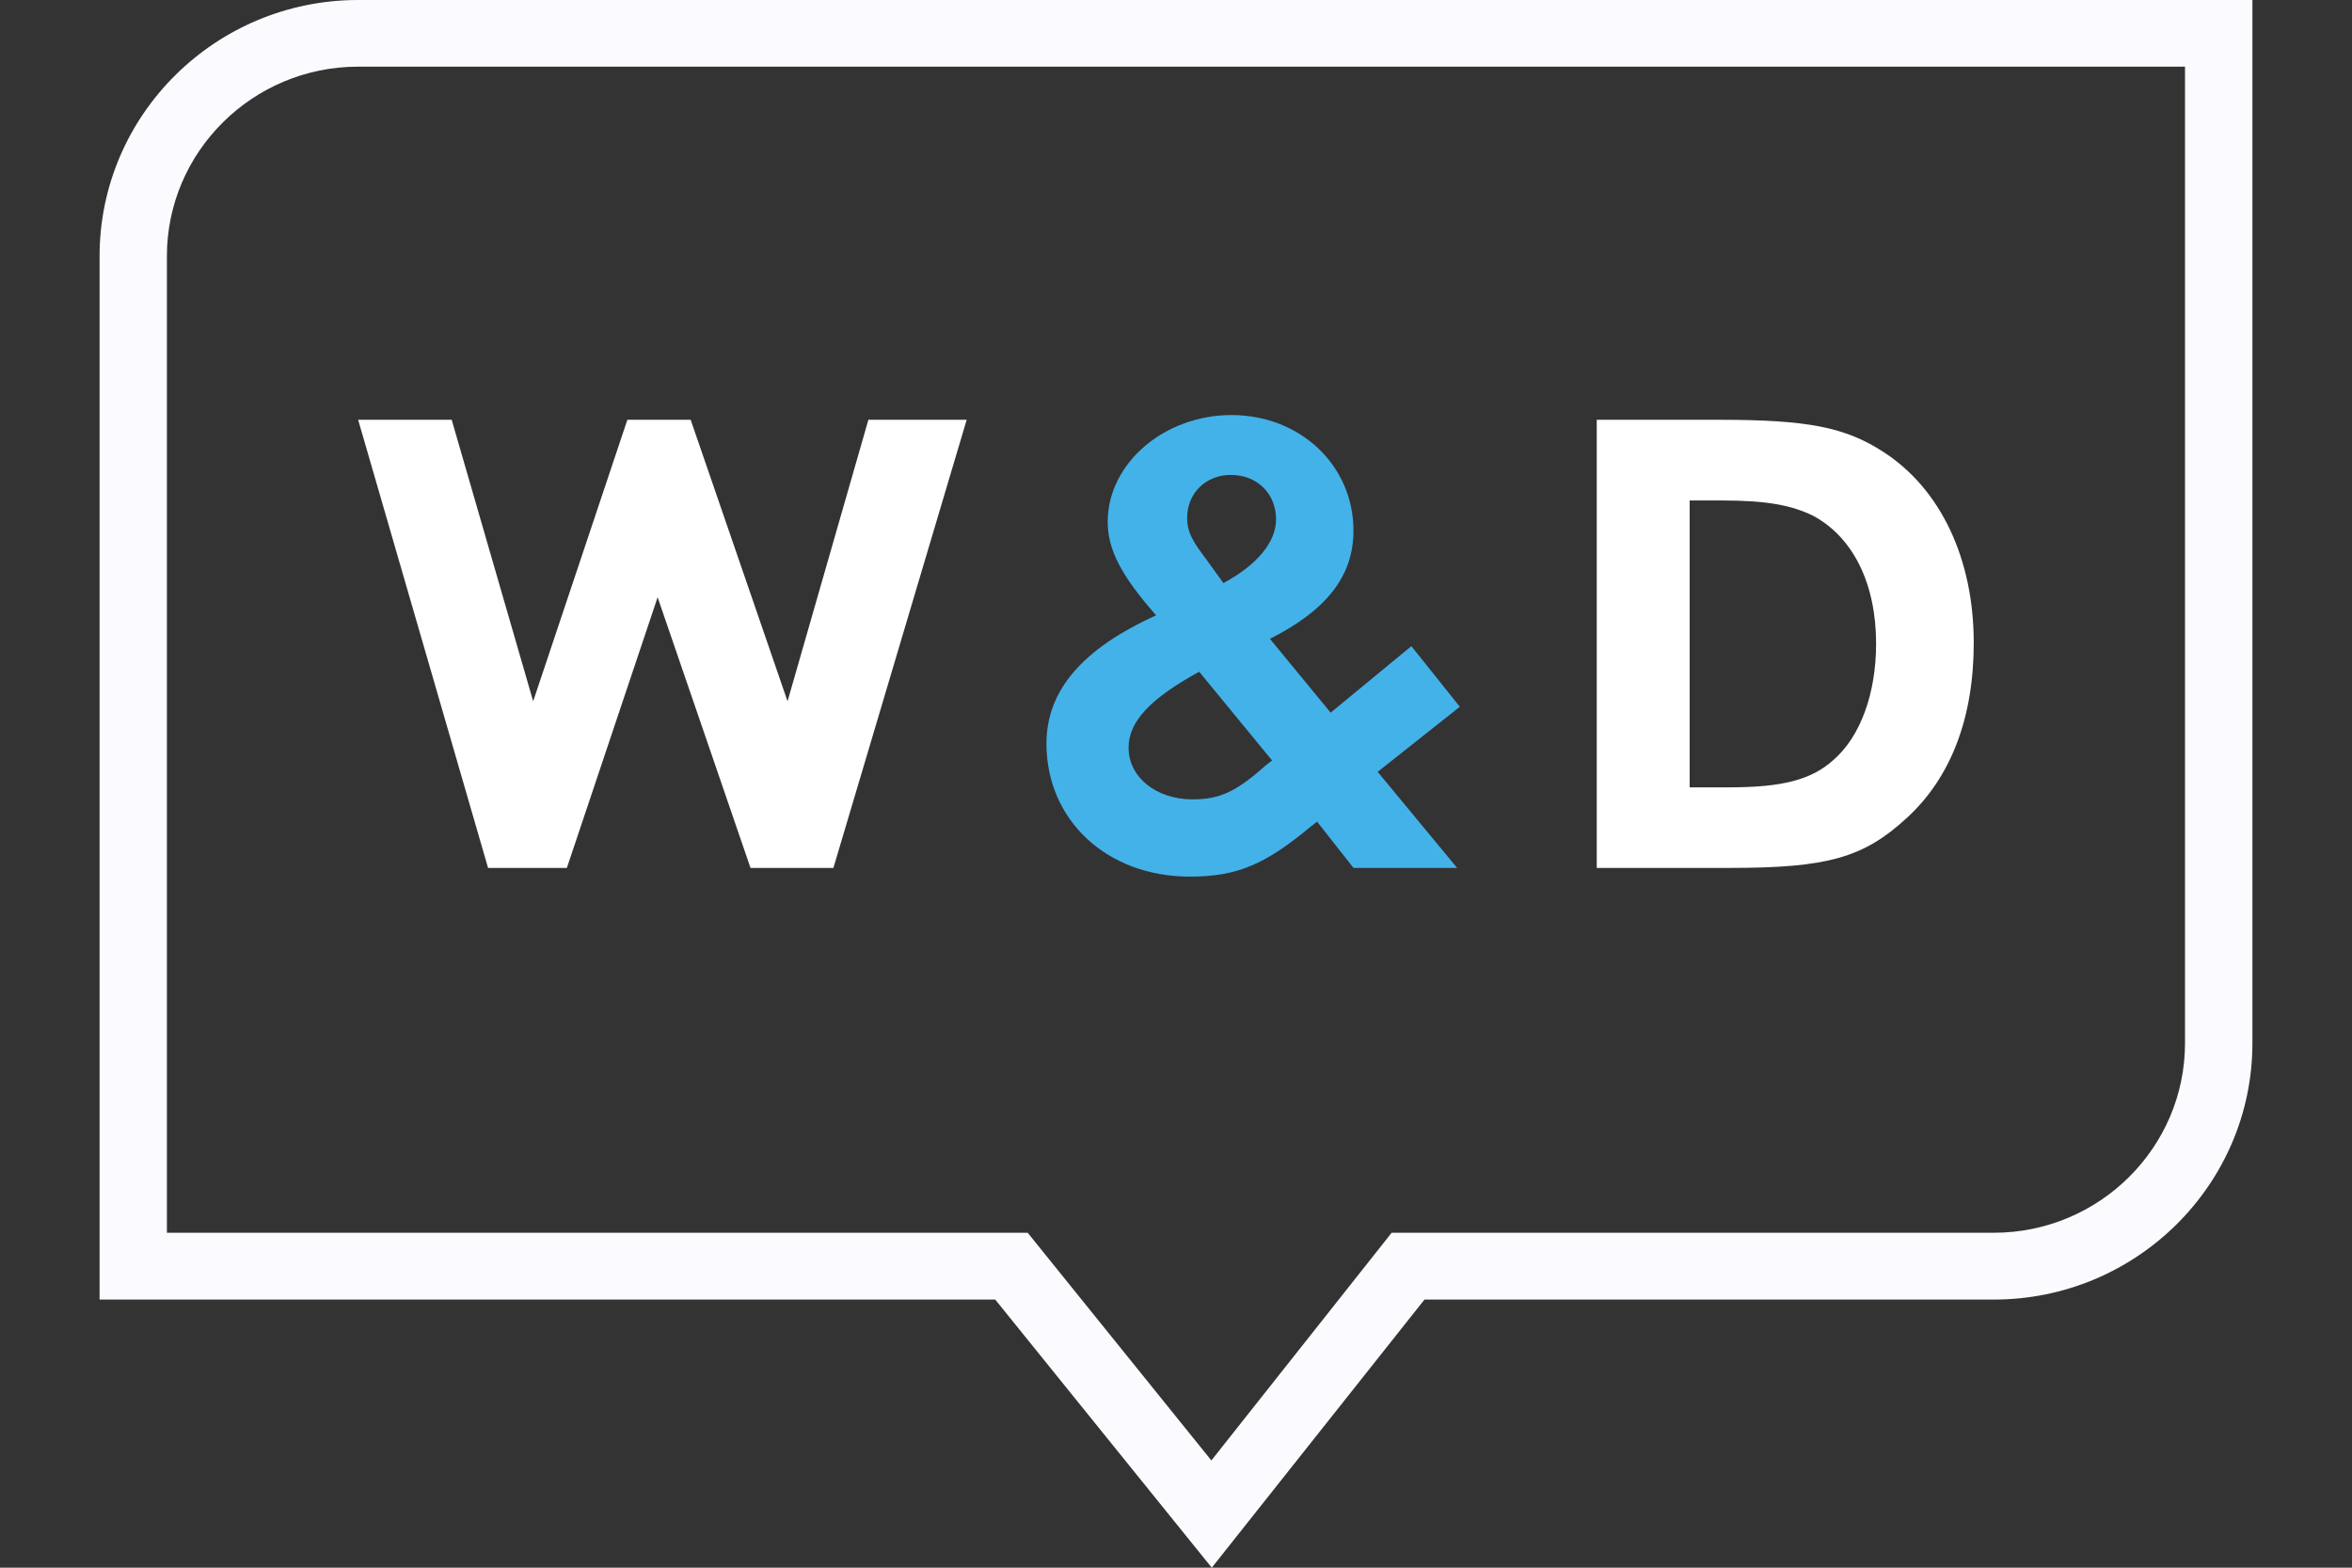 <?xml version="1.0" encoding="UTF-8" standalone="no"?><!-- Generator: Gravit.io --><svg xmlns="http://www.w3.org/2000/svg" xmlns:xlink="http://www.w3.org/1999/xlink" style="isolation:isolate" viewBox="0 0 3401.57 2267.72" width="3401.57pt" height="2267.72pt"><rect x="0" y="0" width="3401.57" height="2267.72" fill="#333333" stroke="none"/><defs><clipPath id="_clipPath_MiXwnrpub6q0y3n5g7vhWheGFzYBzEwQ"><rect width="3401.57" height="2267.72"/></clipPath></defs><g clip-path="url(#_clipPath_MiXwnrpub6q0y3n5g7vhWheGFzYBzEwQ)"><path d=" M 241.372 1783.224 L 1486.273 1783.224 L 1751.931 2112.58 L 2012.661 1783.224 L 2883.49 1783.224 C 3035.898 1783.224 3160.061 1660.224 3160.061 1508.877 L 3160.061 96.429 L 517.965 96.429 C 365.534 96.429 241.372 219.543 241.372 370.556 L 241.372 1783.224 Z  M 1752.512 2267.72 L 1439.34 1879.873 L 144.008 1879.873 L 144.008 370.556 C 144.008 166.195 311.745 0 517.965 0 L 3257.562 0 L 3257.562 1508.877 C 3257.562 1713.465 3089.711 1879.873 2883.49 1879.873 L 2060.145 1879.873 L 1752.512 2267.72 Z " fill="rgb(251,251,255)"/><path d=" M 1205.314 1255.474 L 1085.422 1255.474 L 951.083 863.969 L 819.823 1255.474 L 705.869 1255.474 L 517.965 607.234 L 653.257 607.234 L 771.096 1014.418 L 907.319 607.234 L 998.889 607.234 L 1138.986 1014.418 L 1255.904 607.234 L 1398.054 607.234 L 1205.314 1255.474 Z " fill="rgb(255,255,255)"/><path d=" M 1845.502 751.132 C 1845.502 714.154 1818.111 686.97 1780.105 686.97 C 1744.29 686.97 1716.899 713.066 1716.899 749.125 C 1716.899 765.596 1721.736 778.338 1738.236 800.567 C 1740.257 803.525 1738.236 800.567 1746.184 811.301 C 1758.768 828.85 1758.768 828.85 1761.594 832.738 C 1763.605 835.686 1764.706 836.626 1766.558 839.574 C 1768.452 842.363 1769.373 843.451 1769.373 843.451 C 1818.111 817.197 1845.502 784.244 1845.502 751.132 Z  M 1734.33 971.671 C 1663.335 1010.688 1632.219 1043.789 1632.219 1081.549 C 1632.219 1124.285 1672.077 1156.308 1724.689 1156.308 C 1763.605 1156.308 1787.122 1145.733 1829.774 1107.825 C 1830.695 1106.895 1834.77 1103.937 1839.734 1100.049 L 1734.33 971.671 Z  M 1957.446 1255.463 L 1904.802 1188.48 C 1900.929 1191.438 1897.976 1194.238 1896.092 1195.326 C 1829.774 1250.635 1788.985 1268.057 1720.804 1268.057 C 1601.081 1268.057 1513.427 1186.61 1513.427 1075.643 C 1513.427 999.035 1565.107 938.57 1672.077 890.086 C 1621.455 832.738 1602.013 794.809 1602.013 754.883 C 1602.013 670.329 1683.74 600.388 1781.036 600.388 C 1880.523 600.388 1957.446 673.277 1957.446 767.625 C 1957.446 832.738 1919.281 882.31 1836.633 924.117 L 1924.446 1030.889 L 2041.195 934.682 L 2111.259 1022.352 L 1992.457 1116.52 L 2107.353 1255.463 L 1957.446 1255.463 Z " fill="rgb(67,178,233)"/><path d=" M 2443.662 1138.908 L 2501.099 1138.908 C 2577.059 1138.908 2619.87 1128.184 2651.811 1099.119 C 2690.865 1065.078 2713.292 1002.923 2713.292 930.963 C 2713.292 844.402 2680.133 777.408 2622.685 746.325 C 2591.548 730.784 2554.505 723.959 2491.299 723.959 L 2443.662 723.959 L 2443.662 1138.908 Z  M 2486.462 607.234 C 2614.906 607.234 2668.597 617.947 2724.024 653.848 C 2806.715 707.318 2854.521 808.501 2854.521 929.875 C 2854.521 1038.654 2821.331 1125.215 2757.183 1183.662 C 2694.771 1241.01 2642.138 1255.474 2502.031 1255.474 L 2309.291 1255.474 L 2309.291 607.234 L 2486.462 607.234 Z " fill="rgb(255,255,255)"/></g></svg>